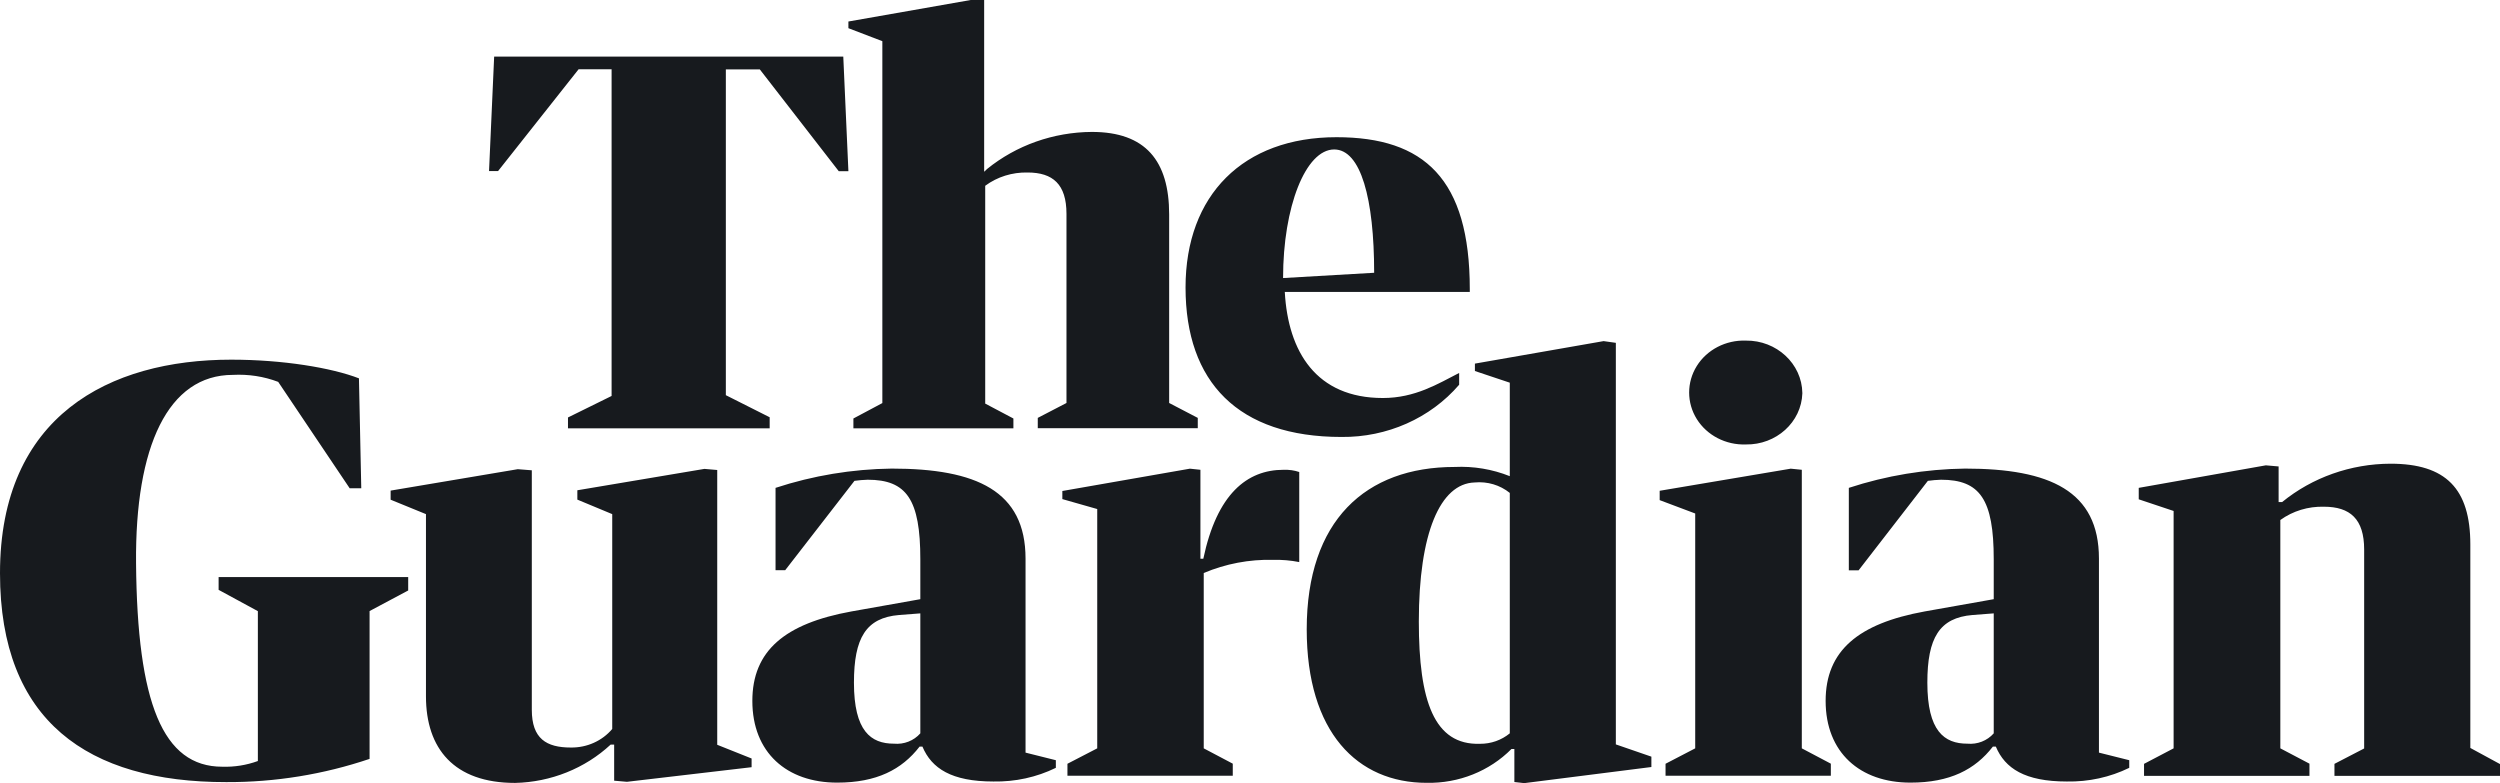 <svg xmlns="http://www.w3.org/2000/svg" width="83" height="26" viewBox="0 0 83 26" fill="none"><path d="M18.857 13.86L20.305 13.146V2.299H19.21L16.536 5.679H16.236L16.406 1.879H27.997L28.167 5.683H27.846L25.225 2.303H24.098V13.12L25.553 13.853V14.22H18.857V13.86ZM29.294 13.382V1.367L28.167 0.936V0.714L32.229 0H32.674V5.703L32.769 5.612C33.74 4.824 34.973 4.387 36.252 4.38C38.032 4.38 38.816 5.339 38.816 7.12V13.379L39.766 13.874V14.217H34.454V13.874L35.407 13.379V7.1C35.407 6.117 34.955 5.727 34.115 5.727C33.606 5.716 33.108 5.871 32.709 6.168V13.399L33.645 13.894V14.22H28.333V13.894L29.294 13.382ZM42.655 9.692C42.764 11.679 43.7 13.214 45.911 13.214C46.981 13.214 47.741 12.742 48.444 12.382V12.773C47.487 13.887 46.049 14.523 44.537 14.507C41.108 14.507 39.36 12.689 39.36 9.544C39.36 6.471 41.278 4.555 44.371 4.555C47.285 4.555 48.797 5.942 48.797 9.598V9.692H42.655ZM42.598 9.231L45.622 9.056C45.622 6.595 45.18 4.962 44.294 4.962C43.347 4.966 42.598 6.864 42.598 9.231ZM0 19.031C0 13.803 3.631 11.941 7.675 11.941C9.391 11.941 11.009 12.21 11.917 12.561L11.994 16.21H11.609L9.236 12.678C8.759 12.497 8.247 12.419 7.731 12.446C5.58 12.446 4.482 14.816 4.517 18.698C4.556 23.34 5.404 25.455 7.378 25.455C7.781 25.468 8.183 25.404 8.561 25.266V20.29L7.258 19.583V19.159H13.552V19.604L12.27 20.287V25.195C10.744 25.71 9.134 25.973 7.512 25.966C2.917 25.97 0 23.94 0 19.031ZM12.969 16.59V16.288L17.19 15.577L17.656 15.614V23.566C17.656 24.525 18.14 24.818 18.952 24.818C19.486 24.825 19.991 24.599 20.326 24.202V17.069L19.168 16.587V16.277L23.388 15.567L23.812 15.604V24.727L24.953 25.182V25.471L20.814 25.956L20.39 25.919V24.721H20.273C19.422 25.512 18.288 25.966 17.102 25.993C15.071 25.993 14.142 24.852 14.142 23.118V17.069L12.969 16.59ZM39.505 15.56L39.854 15.597V18.55H39.95C40.402 16.402 41.398 15.597 42.616 15.597C42.793 15.591 42.969 15.614 43.135 15.671V18.661C42.849 18.604 42.556 18.58 42.266 18.587C41.475 18.567 40.688 18.718 39.964 19.024V24.845L40.928 25.354V25.754H35.439V25.357L36.428 24.845V16.9L35.27 16.57V16.301L39.505 15.56ZM50.125 15.809V12.705L48.967 12.318V12.072L53.24 11.325L53.646 11.382V24.714L54.826 25.121V25.465L50.605 26L50.277 25.963V24.866H50.181C49.45 25.603 48.43 26.01 47.367 25.99C45.064 25.99 43.383 24.313 43.383 20.893C43.383 17.281 45.336 15.503 48.295 15.503C48.917 15.473 49.546 15.577 50.125 15.809ZM50.125 24.347V16.365C49.8 16.102 49.38 15.978 48.956 16.018C47.812 16.055 47.105 17.701 47.105 20.634C47.105 23.27 47.61 24.744 49.136 24.694C49.5 24.697 49.849 24.573 50.125 24.347ZM59.453 15.56L59.82 15.597V24.845L60.784 25.354V25.754H55.296V25.357L56.281 24.845V17.048L55.101 16.604V16.294L59.453 15.56ZM59.838 13.059C59.806 14.018 58.969 14.773 57.962 14.756C57.298 14.779 56.673 14.456 56.334 13.914C55.995 13.372 55.995 12.692 56.334 12.15C56.673 11.608 57.298 11.285 57.962 11.308C58.983 11.295 59.824 12.076 59.838 13.049V13.059ZM72.164 24.845V16.964L71.006 16.577V16.197L75.226 15.449L75.65 15.486V16.668H75.767C76.77 15.85 78.045 15.399 79.366 15.395C81.202 15.395 82.015 16.224 82.015 18.078V24.832L83 25.367V25.758H77.504V25.36L78.49 24.849V18.243C78.49 17.23 78.023 16.823 77.155 16.823C76.632 16.809 76.123 16.964 75.707 17.264V24.845L76.674 25.354V25.758H71.182V25.36L72.164 24.845ZM66.192 19.893V18.57C66.192 16.58 65.736 15.927 64.443 15.927C64.299 15.931 64.15 15.944 64.005 15.964L61.706 18.934H61.381V16.197C62.624 15.789 63.928 15.574 65.242 15.557C68.056 15.557 69.685 16.301 69.685 18.546V24.987L70.691 25.239V25.492C70.052 25.805 69.339 25.96 68.618 25.946C67.23 25.946 66.566 25.512 66.262 24.788H66.163C65.573 25.549 64.74 25.983 63.426 25.983C61.755 25.983 60.611 24.987 60.611 23.27C60.611 21.603 61.696 20.701 63.899 20.3L66.192 19.893ZM66.192 24.347V20.364L65.489 20.418C64.387 20.509 63.988 21.179 63.988 22.664C63.988 24.273 64.549 24.69 65.316 24.69C65.648 24.721 65.976 24.593 66.192 24.347ZM30.555 19.893V18.57C30.555 16.58 30.099 15.927 28.806 15.927C28.662 15.931 28.513 15.944 28.368 15.964L26.069 18.93H25.748V16.197C26.991 15.789 28.291 15.574 29.605 15.557C32.419 15.557 34.048 16.301 34.048 18.546V24.987L35.054 25.239V25.492C34.415 25.805 33.702 25.96 32.981 25.946C31.593 25.946 30.929 25.512 30.625 24.788H30.53C29.94 25.549 29.107 25.983 27.793 25.983C26.122 25.983 24.978 24.987 24.978 23.27C24.978 21.603 26.062 20.701 28.266 20.3L30.555 19.893ZM30.555 24.347V20.364L29.852 20.418C28.75 20.509 28.351 21.179 28.351 22.664C28.351 24.273 28.912 24.69 29.679 24.69C30.011 24.721 30.339 24.593 30.555 24.347Z" fill="#171A1E"></path></svg>